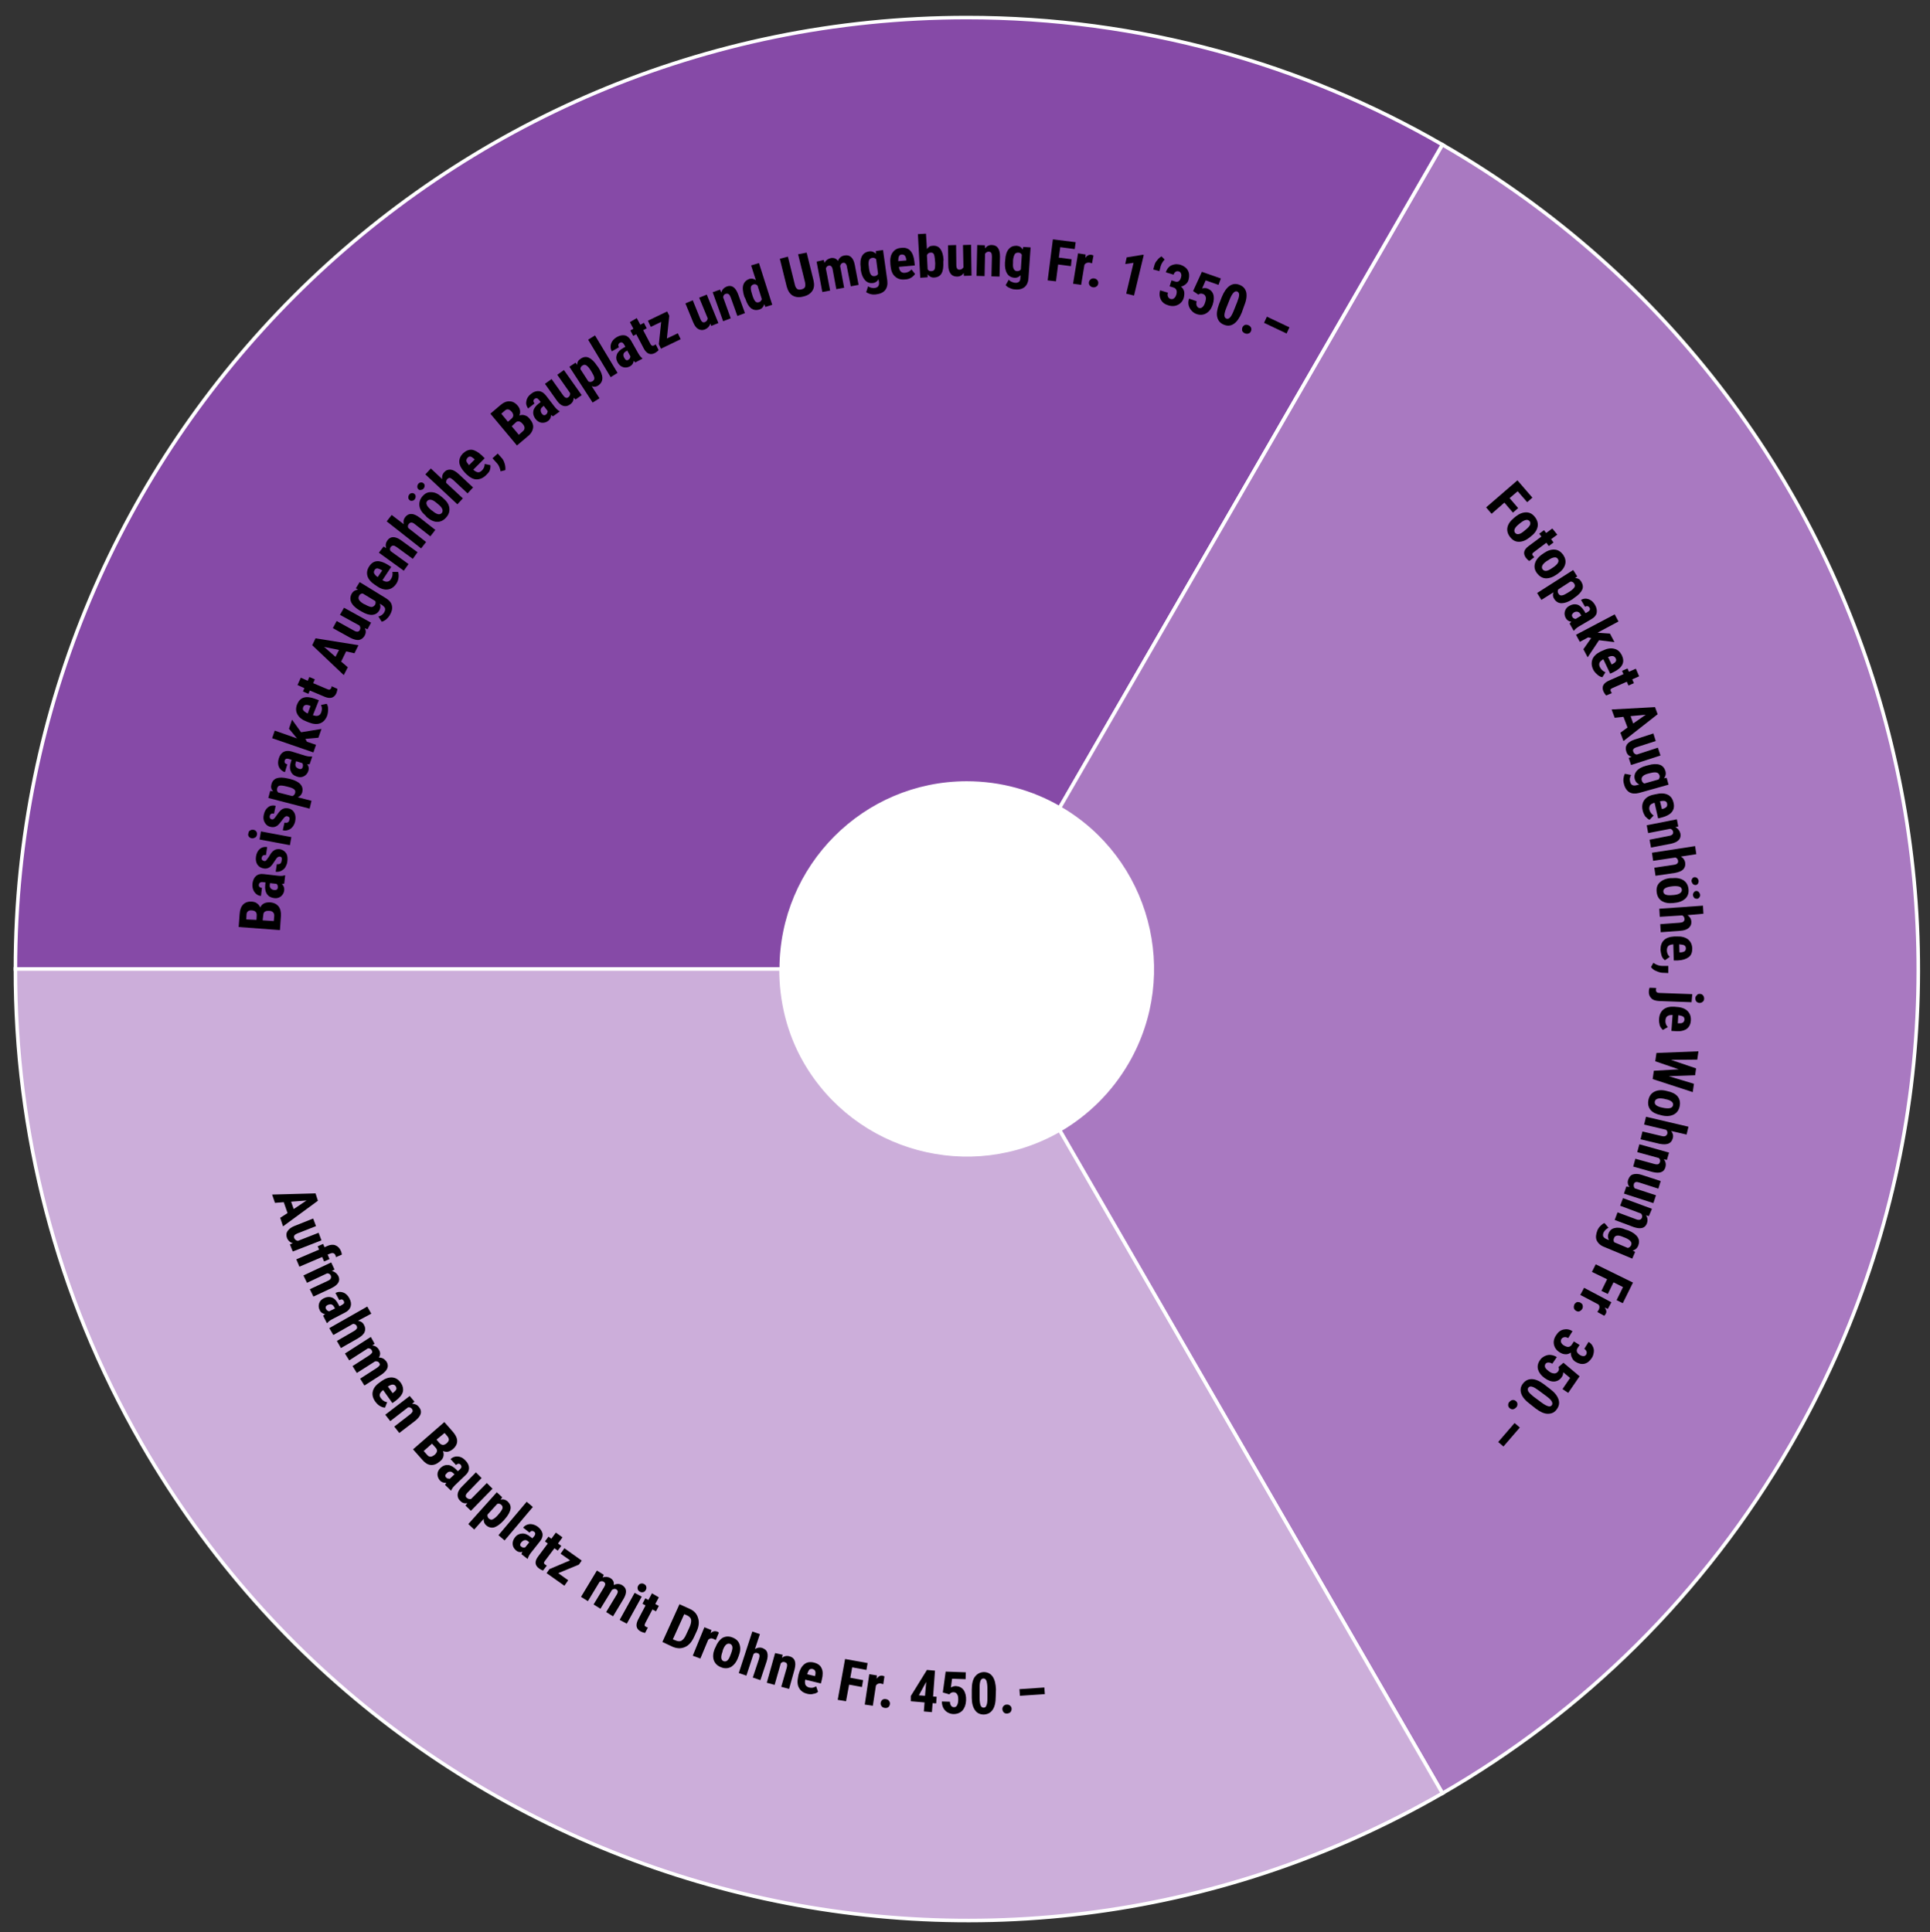 <?xml version="1.0" encoding="utf-8"?>
<!-- Generator: Adobe Illustrator 25.2.3, SVG Export Plug-In . SVG Version: 6.00 Build 0)  -->
<svg version="1.1" xmlns="http://www.w3.org/2000/svg" xmlns:xlink="http://www.w3.org/1999/xlink" x="0px" y="0px"
	 viewBox="0 0 813.5 814.6" style="enable-background:new 0 0 813.5 814.6;" xml:space="preserve">
<rect x="0" y="0" width="813.5" height="814.6" fill="#333333" stroke="none"/>
<style type="text/css">
	.st0{fill:#FFFFFF;}
	.st1{fill:#864AA7;stroke:#FFFFFF;stroke-width:1.5;stroke-miterlimit:10;}
	.st2{fill:#A979C1;stroke:#FFFFFF;stroke-width:1.5;stroke-miterlimit:10;}
	.st3{fill:#CCAEDA;stroke:#FFFFFF;stroke-width:1.5;stroke-miterlimit:10;}
</style>
<g id="Weisser_Kreis">
	<circle class="st0" cx="407.4" cy="408.5" r="78.1"/>
</g>
<g id="Fotopaket_1_">
	<path class="st1" d="M329.3,408.5c0-43.2,35-78.4,78.2-78.4c14.2,0,27.6,3.8,39.1,10.5L608,61C549,26.9,480.5,7.4,407.5,7.4
		C186,7.4,6.5,187,6.5,408.5H329.3z"/>
	<g>
		<path d="M118,392.1l-17.4-1.3l0.4-5.4c0.1-1.8,0.6-3.2,1.5-4.1c0.9-0.9,2.1-1.3,3.7-1.2c0.9,0.1,1.6,0.3,2.2,0.8
			c0.6,0.4,1,1,1.3,1.7c0.3-0.8,0.8-1.3,1.5-1.7c0.7-0.4,1.6-0.5,2.5-0.5c1.7,0.1,2.9,0.7,3.7,1.7c0.8,1,1.1,2.4,1,4.1L118,392.1z
			 M108.1,387.8l0.1-1.8c0.1-1.4-0.6-2.1-2-2.2c-0.8-0.1-1.4,0.1-1.7,0.4c-0.4,0.3-0.6,0.8-0.6,1.5l-0.1,1.9L108.1,387.8z
			 M110.7,388l4.7,0.3l0.2-2.2c0-0.6-0.1-1.1-0.5-1.5c-0.4-0.4-0.9-0.6-1.6-0.6c-1.6-0.1-2.4,0.4-2.5,1.5L110.7,388z"/>
		<path d="M119.8,372.5c-0.2,0.1-0.6,0.1-1,0.2c0.8,0.7,1.1,1.6,1,2.6c-0.1,1.1-0.6,1.9-1.4,2.6c-0.8,0.6-1.8,0.9-2.9,0.7
			c-1.4-0.2-2.3-0.7-3-1.7c-0.6-0.9-0.9-2.2-0.7-3.9l0.1-1l-1-0.1c-0.6-0.1-1,0-1.3,0.2c-0.3,0.2-0.4,0.4-0.5,0.8
			c-0.1,0.8,0.3,1.3,1.3,1.4l-0.4,3.4c-1.2-0.1-2.1-0.7-2.8-1.7c-0.7-1-0.9-2.2-0.8-3.5c0.2-1.4,0.7-2.5,1.5-3.2
			c0.8-0.7,1.9-1,3.3-0.8l6.1,0.7c1.1,0.1,2,0.1,2.7-0.2l0.2,0L119.8,372.5z M117.1,374.2c0-0.4,0-0.7-0.1-1
			c-0.1-0.3-0.3-0.5-0.5-0.6l-2.7-0.3l-0.1,0.8c-0.1,0.6,0.1,1,0.4,1.4c0.3,0.4,0.8,0.6,1.4,0.7C116.5,375.3,117,375,117.1,374.2z"
			/>
		<path d="M117.9,361.1c-0.3,0-0.6,0.1-0.9,0.3c-0.3,0.2-0.7,0.8-1.3,1.7c-0.8,1.3-1.5,2.2-2.2,2.6c-0.7,0.4-1.5,0.6-2.4,0.4
			c-1.1-0.2-2-0.7-2.6-1.6c-0.6-0.9-0.8-2.1-0.6-3.4c0.2-1.4,0.8-2.5,1.6-3.2s1.9-1,3.1-0.8l-0.5,3.4c-1-0.2-1.6,0.2-1.8,1.1
			c-0.1,0.4,0,0.7,0.2,0.9c0.2,0.3,0.5,0.4,0.9,0.5c0.3,0,0.6,0,0.8-0.3s0.7-0.8,1.2-1.6c0.7-1.3,1.4-2.2,2.1-2.6
			c0.7-0.5,1.6-0.6,2.5-0.5c1.1,0.2,2,0.8,2.6,1.7s0.7,2.2,0.5,3.6c-0.1,0.9-0.5,1.7-0.9,2.4s-1.1,1.1-1.8,1.5
			c-0.7,0.3-1.5,0.4-2.2,0.3l0.5-3.2c0.6,0.1,1,0,1.4-0.2c0.3-0.2,0.5-0.6,0.6-1.2C119,361.7,118.7,361.2,117.9,361.1z"/>
		<path d="M106.1,353.4c-0.5-0.1-0.9-0.3-1.2-0.7c-0.3-0.4-0.4-0.9-0.2-1.4c0.1-0.6,0.3-1,0.7-1.2s0.8-0.4,1.4-0.3
			c0.5,0.1,0.9,0.3,1.2,0.7c0.3,0.4,0.4,0.9,0.3,1.4c-0.1,0.6-0.4,1-0.8,1.2S106.6,353.5,106.1,353.4z M122.8,352.9l-0.6,3.4
			l-12.8-2.4l0.6-3.4L122.8,352.9z"/>
		<path d="M121.1,344.1c-0.3-0.1-0.6,0-0.9,0.2c-0.3,0.2-0.7,0.7-1.4,1.6c-0.9,1.2-1.6,2.1-2.3,2.4c-0.7,0.4-1.5,0.5-2.4,0.3
			c-1.1-0.2-1.9-0.8-2.5-1.8s-0.7-2.1-0.4-3.4c0.3-1.4,0.9-2.4,1.8-3.1s2-0.9,3.2-0.6l-0.7,3.3c-1-0.2-1.6,0.1-1.8,1
			c-0.1,0.4,0,0.7,0.1,0.9c0.2,0.3,0.5,0.5,0.8,0.5c0.3,0.1,0.6,0,0.8-0.2c0.3-0.2,0.7-0.7,1.3-1.6c0.8-1.2,1.6-2.1,2.3-2.5
			s1.6-0.5,2.6-0.3c1.1,0.2,2,0.9,2.5,1.9c0.5,1,0.6,2.2,0.3,3.6c-0.2,0.9-0.6,1.7-1.1,2.3s-1.1,1.1-1.9,1.3
			c-0.7,0.3-1.5,0.3-2.2,0.1l0.7-3.2c0.6,0.1,1,0.1,1.4-0.1s0.6-0.6,0.7-1.2C122.2,344.8,121.9,344.3,121.1,344.1z"/>
		<path d="M122.3,328.4c2,0.5,3.4,1.2,4.3,2.2c0.9,1,1.1,2.1,0.8,3.4c-0.3,1-0.9,1.7-1.9,2.1l5.8,1.5l-0.8,3.3l-17.4-4.5l0.8-3
			l1.2,0.2c-0.8-0.9-1-1.8-0.7-2.9c0.3-1.3,1.1-2.2,2.2-2.6c1.2-0.4,2.7-0.4,4.8,0.1L122.3,328.4z M120.6,331.5
			c-1.2-0.3-2.1-0.4-2.7-0.3c-0.6,0.1-0.9,0.5-1.1,1.2c-0.2,0.7,0,1.2,0.5,1.7l5.9,1.5c0.6-0.2,1-0.6,1.2-1.3c0.2-0.7,0-1.2-0.5-1.6
			c-0.5-0.4-1.3-0.7-2.5-1L120.6,331.5z"/>
		<path d="M130.5,322.2c-0.2,0-0.6,0-1,0c0.6,0.8,0.8,1.7,0.5,2.7c-0.3,1-0.9,1.8-1.8,2.3s-1.9,0.6-3,0.2c-1.3-0.4-2.2-1.1-2.6-2.2
			c-0.5-1-0.5-2.4,0-3.9l0.3-1l-1-0.3c-0.6-0.2-1-0.2-1.3-0.1c-0.3,0.1-0.5,0.4-0.6,0.7c-0.2,0.8,0.1,1.4,1.1,1.6l-1,3.3
			c-1.1-0.3-2-1.1-2.5-2.1c-0.5-1.1-0.5-2.3-0.1-3.6c0.4-1.4,1.1-2.3,2-2.8s2.1-0.6,3.4-0.2l5.8,1.8c1.1,0.3,2,0.4,2.7,0.3l0.2,0.1
			L130.5,322.2z M127.6,323.4c0.1-0.4,0.1-0.7,0.1-1c-0.1-0.3-0.2-0.5-0.3-0.7l-2.6-0.8l-0.2,0.8c-0.2,0.6-0.1,1,0.1,1.5
			c0.3,0.4,0.7,0.7,1.3,0.9C126.8,324.4,127.4,324.1,127.6,323.4z"/>
		<path d="M128.7,311.5l0.7,1.2l3.8,1.3l-1.1,3.2l-17.4-6l1.1-3.2l9.4,3.3l-0.5-0.6l-2.9-3.5l1.3-3.8l3.8,5.3l8.6-1.4l-1.3,3.7
			L128.7,311.5z"/>
		<path d="M137.9,301.7c-0.6,1.6-1.6,2.7-2.9,3.2c-1.3,0.5-2.9,0.4-4.7-0.3l-1-0.4c-1.9-0.7-3.2-1.7-3.9-3c-0.7-1.2-0.8-2.6-0.2-4.2
			c0.6-1.5,1.5-2.5,2.8-2.9c1.3-0.4,2.9-0.2,4.8,0.5l1.6,0.6l-2.5,6.3c0.9,0.3,1.6,0.4,2.2,0.2c0.6-0.2,1-0.6,1.3-1.4
			c0.4-1.1,0.4-2.1-0.1-3.1l2.4-0.5c0.4,0.6,0.6,1.3,0.6,2.2S138.2,300.8,137.9,301.7z M129.7,300.8l1.2-3.2l-0.3-0.1
			c-0.7-0.3-1.3-0.4-1.8-0.3c-0.5,0.1-0.8,0.4-1,0.9c-0.2,0.6-0.2,1,0.1,1.4S128.9,300.4,129.7,300.8z"/>
		<path d="M126.8,285.7l2.9,1.3l0.7-1.6l2.3,1l-0.7,1.6l5.9,2.5c0.5,0.2,0.8,0.3,1.1,0.2c0.2-0.1,0.4-0.3,0.6-0.6
			c0.1-0.3,0.2-0.6,0.2-0.8l2.4,1.1c0,0.6-0.2,1.2-0.4,1.8c-0.9,2-2.5,2.5-4.8,1.6l-6.4-2.7l-0.6,1.4l-2.3-1l0.6-1.4l-2.9-1.3
			L126.8,285.7z"/>
		<path d="M145.9,274.6l-2.1,4.3l2.8,2.4l-1.7,3.3L131.6,272l1.4-2.9l18.1,2.9l-1.7,3.4L145.9,274.6z M141.4,276.9l1.5-2.9l-6.3-1.3
			L141.4,276.9z"/>
		<path d="M153.8,264.8c0.5,1.1,0.5,2.1-0.1,3.2c-0.6,1-1.4,1.6-2.4,1.8c-1,0.1-2.2-0.2-3.6-0.9l-7.4-4.1l1.6-3l7.4,4.1
			c1.1,0.6,1.9,0.5,2.3-0.2c0.4-0.7,0.4-1.3-0.1-2l-8.2-4.5l1.7-3l11.4,6.3l-1.5,2.8L153.8,264.8z"/>
		<path d="M151.5,257.3c-1.8-1.1-3-2.3-3.5-3.5c-0.5-1.2-0.4-2.4,0.3-3.6c0.6-1,1.5-1.5,2.6-1.6L150,248l1.6-2.6l11.1,6.8
			c1.4,0.9,2.3,1.9,2.5,3.2c0.3,1.2-0.1,2.6-1,4.1c-0.4,0.6-0.9,1.2-1.5,1.7c-0.7,0.5-1.3,0.8-1.8,0.9l-1.4-2.2
			c0.5-0.1,0.9-0.3,1.4-0.6c0.4-0.3,0.8-0.7,1-1.1c0.4-0.6,0.5-1.2,0.4-1.7c-0.1-0.5-0.6-0.9-1.2-1.4l-1-0.6c0.4,1,0.3,1.9-0.2,2.8
			c-0.7,1.2-1.7,1.8-3,1.9c-1.3,0.1-2.8-0.4-4.5-1.4L151.5,257.3z M154,254.9c1,0.6,1.9,0.9,2.5,1c0.6,0,1.1-0.3,1.5-0.8
			c0.4-0.6,0.4-1.2,0.2-1.7l-5.3-3.2c-0.7,0-1.2,0.3-1.5,0.9c-0.3,0.6-0.4,1.1-0.1,1.7s1,1.2,2,1.8L154,254.9z"/>
		<path d="M167.1,246c-1,1.5-2.2,2.3-3.6,2.5c-1.4,0.2-2.9-0.2-4.5-1.3l-0.9-0.6c-1.7-1.1-2.8-2.4-3.2-3.7c-0.4-1.4-0.2-2.7,0.7-4.1
			c0.9-1.4,2-2.1,3.3-2.2c1.3-0.1,2.8,0.4,4.6,1.5l1.4,0.9l-3.7,5.6c0.8,0.5,1.5,0.7,2.1,0.6c0.6-0.1,1.1-0.4,1.5-1.1
			c0.6-0.9,0.8-1.9,0.6-3l2.4,0c0.2,0.7,0.3,1.4,0.2,2.3C167.9,244.4,167.6,245.2,167.1,246z M159.2,243.3l1.9-2.8l-0.3-0.2
			c-0.7-0.4-1.2-0.6-1.7-0.7c-0.5,0-0.9,0.2-1.2,0.7c-0.3,0.5-0.4,1-0.2,1.4C158,242.3,158.5,242.8,159.2,243.3z"/>
		<path d="M161.7,230.4l1.1,0.7c-0.4-1.2-0.2-2.3,0.5-3.3c1.3-1.8,3.3-1.8,5.8,0l6.9,5l-2,2.8l-6.7-4.9c-0.6-0.4-1.1-0.7-1.5-0.7
			s-0.8,0.2-1.1,0.6c-0.4,0.5-0.4,1.1-0.1,1.7l7.6,5.5l-2,2.8l-10.5-7.6L161.7,230.4z"/>
		<path d="M170.2,221c-0.3-1.1-0.1-2.1,0.6-3c0.7-0.9,1.6-1.4,2.7-1.3c1,0,2.2,0.6,3.5,1.6l6.5,5.1l-2.1,2.7l-6.5-5.1
			c-0.6-0.5-1.1-0.7-1.5-0.7c-0.4,0-0.8,0.2-1.1,0.6c-0.4,0.5-0.5,1-0.2,1.7l7.5,5.9l-2.1,2.7l-14.5-11.4l2.1-2.7L170.2,221z"/>
		<path d="M172.6,210.8c-0.3-0.3-0.5-0.6-0.5-1.1c0-0.4,0.1-0.8,0.4-1.2s0.7-0.6,1.1-0.6c0.4-0.1,0.8,0.1,1.1,0.3
			c0.3,0.3,0.5,0.6,0.5,1.1c0,0.4-0.1,0.8-0.4,1.2c-0.3,0.4-0.7,0.6-1.1,0.6C173.3,211.2,172.9,211.1,172.6,210.8z M176.4,206.3
			c-0.3-0.3-0.5-0.6-0.5-1.1c0-0.4,0.1-0.8,0.4-1.2c0.3-0.4,0.7-0.6,1.1-0.6c0.4-0.1,0.8,0.1,1.1,0.3c0.3,0.3,0.5,0.6,0.5,1
			s-0.1,0.8-0.4,1.2s-0.7,0.6-1.1,0.6C177.1,206.7,176.7,206.6,176.4,206.3z M179.4,217.4c-1.5-1.3-2.4-2.6-2.6-4.1
			c-0.2-1.4,0.2-2.8,1.2-4c1.1-1.3,2.3-1.9,3.8-1.8c1.5,0,2.9,0.7,4.4,2l0.6,0.5c1.5,1.3,2.4,2.6,2.6,4.1c0.2,1.4-0.2,2.8-1.3,4
			c-1.1,1.3-2.4,1.9-3.8,1.9c-1.4,0-2.9-0.7-4.4-2L179.4,217.4z M182.3,215.4c1.8,1.5,3,1.8,3.9,0.9c0.7-0.9,0.4-2-1-3.3L184,212
			c-0.9-0.8-1.7-1.2-2.3-1.3s-1.2,0-1.6,0.5c-0.4,0.4-0.5,1-0.2,1.6c0.2,0.6,0.8,1.3,1.7,2.1L182.3,215.4z"/>
		<path d="M186.4,202c-0.2-1.2,0.1-2.1,0.8-2.9c0.8-0.9,1.7-1.2,2.8-1.1c1,0.1,2.1,0.7,3.4,1.9l6,5.6l-2.3,2.5l-6-5.6
			c-0.6-0.5-1-0.8-1.4-0.9c-0.4-0.1-0.8,0.1-1.2,0.5c-0.4,0.5-0.5,1-0.4,1.6l7,6.5l-2.3,2.5L179.3,200l2.3-2.5L186.4,202z"/>
		<path d="M204.9,200.3c-1.2,1.2-2.6,1.8-4,1.8s-2.8-0.8-4.2-2.1l-0.7-0.7c-1.4-1.5-2.2-2.9-2.4-4.3c-0.1-1.4,0.4-2.7,1.6-3.9
			c1.2-1.1,2.4-1.6,3.7-1.5c1.3,0.2,2.7,1,4.2,2.4l1.2,1.2l-4.8,4.8c0.7,0.7,1.4,1,1.9,1.1c0.6,0.1,1.1-0.2,1.7-0.7
			c0.8-0.8,1.2-1.7,1.2-2.8l2.4,0.5c0.1,0.7,0,1.5-0.3,2.3S205.5,199.6,204.9,200.3z M197.7,196.1l2.4-2.4l-0.2-0.2
			c-0.6-0.5-1.1-0.9-1.5-1c-0.5-0.1-0.9,0-1.3,0.5c-0.4,0.4-0.6,0.9-0.5,1.4C196.7,194.8,197.1,195.4,197.7,196.1z"/>
		<path d="M213,198.2l-2,0.5l-0.2-0.9c-0.3-1-0.7-1.9-1.4-2.6l-1.8-2l2.2-2l1.6,1.8c0.6,0.6,1,1.4,1.3,2.4
			C213,196.3,213.1,197.3,213,198.2z"/>
		<path d="M217.9,187.8l-11.2-13.4l4.1-3.5c1.4-1.2,2.7-1.8,4-1.7c1.2,0,2.4,0.6,3.4,1.8c0.6,0.7,0.9,1.4,1,2.1
			c0.1,0.7,0,1.4-0.3,2.1c0.7-0.3,1.5-0.4,2.3-0.1c0.8,0.2,1.5,0.7,2.1,1.5c1.1,1.3,1.6,2.6,1.4,3.8c-0.2,1.3-0.9,2.5-2.3,3.6
			L217.9,187.8z M214.1,177.8l1.4-1.2c1.1-0.9,1.1-1.9,0.2-3c-0.5-0.6-1-0.9-1.5-1c-0.5-0.1-1,0.1-1.5,0.6l-1.4,1.2L214.1,177.8z
			 M215.7,179.7l3,3.6l1.7-1.5c0.5-0.4,0.7-0.9,0.7-1.4c0-0.5-0.2-1-0.7-1.6c-1-1.2-2-1.5-2.9-0.8L215.7,179.7z"/>
		<path d="M233.1,175.5c-0.2-0.1-0.5-0.3-0.8-0.6c0,1-0.4,1.9-1.2,2.5c-0.9,0.7-1.8,0.9-2.8,0.8c-1-0.1-1.9-0.7-2.6-1.6
			c-0.8-1.1-1.1-2.2-0.9-3.3c0.2-1.1,1-2.2,2.3-3.2l0.8-0.6l-0.6-0.8c-0.4-0.5-0.7-0.7-1-0.8c-0.3-0.1-0.6,0-0.9,0.2
			c-0.7,0.5-0.7,1.2-0.1,2l-2.7,2.1c-0.7-1-1-2-0.7-3.2c0.2-1.2,0.9-2.2,2-3c1.1-0.9,2.2-1.2,3.3-1.1s2,0.7,2.9,1.8l3.7,4.8
			c0.7,0.9,1.4,1.5,2,1.8l0.1,0.2L233.1,175.5z M230.1,174.8c0.3-0.2,0.5-0.5,0.6-0.8c0.1-0.3,0.2-0.5,0.1-0.8l-1.6-2.1l-0.6,0.5
			c-0.5,0.4-0.7,0.8-0.7,1.3c0,0.5,0.1,1,0.5,1.5C228.9,175.1,229.5,175.2,230.1,174.8z"/>
		<path d="M241.8,167.7c0,1.2-0.5,2.1-1.5,2.8c-1,0.7-1.9,0.9-2.9,0.6s-1.9-1.1-2.8-2.4l-4.9-6.9l2.8-2l4.9,6.9
			c0.7,1,1.5,1.3,2.1,0.8c0.6-0.4,0.9-1,0.8-1.8l-5.4-7.7l2.8-2l7.5,10.6l-2.6,1.8L241.8,167.7z"/>
		<path d="M252.2,154.9c1.1,1.7,1.7,3.2,1.7,4.5c0,1.3-0.6,2.3-1.7,3.1c-0.9,0.6-1.8,0.7-2.8,0.3l3.3,5.1l-2.9,1.8l-9.8-15.1
			l2.6-1.7l0.7,0.9c0-1.2,0.5-2,1.5-2.6c1.2-0.8,2.3-0.9,3.4-0.4c1.1,0.5,2.3,1.6,3.4,3.3L252.2,154.9z M248.9,156
			c-0.7-1.1-1.3-1.7-1.8-2c-0.5-0.3-1-0.3-1.6,0.1c-0.6,0.4-0.9,0.9-0.8,1.6l3.3,5.1c0.6,0.3,1.1,0.3,1.8-0.1
			c0.6-0.4,0.8-0.9,0.7-1.5c-0.1-0.6-0.5-1.4-1.1-2.4L248.9,156z"/>
		<path d="M260.3,157.2l-2.9,1.8l-9.5-15.8l2.9-1.8L260.3,157.2z"/>
		<path d="M267.8,152.8c-0.2-0.1-0.4-0.4-0.7-0.7c-0.1,1-0.6,1.8-1.5,2.3c-0.9,0.5-1.9,0.7-2.9,0.4c-1-0.3-1.7-0.9-2.3-1.9
			c-0.7-1.2-0.8-2.3-0.4-3.4c0.4-1.1,1.3-2,2.7-2.8l0.9-0.5l-0.5-0.9c-0.3-0.5-0.6-0.8-0.9-0.9c-0.3-0.1-0.6-0.1-0.9,0.1
			c-0.7,0.4-0.9,1.1-0.4,1.9l-3,1.7c-0.6-1-0.7-2.1-0.3-3.3c0.4-1.1,1.2-2,2.4-2.7c1.2-0.7,2.4-0.9,3.4-0.7s1.9,1,2.6,2.2l3,5.3
			c0.6,1,1.1,1.7,1.7,2.1l0.1,0.2L267.8,152.8z M264.8,151.7c0.3-0.2,0.6-0.4,0.7-0.7c0.2-0.3,0.2-0.5,0.2-0.8l-1.3-2.4l-0.7,0.4
			c-0.5,0.3-0.8,0.7-0.9,1.1c-0.1,0.5,0,1,0.3,1.5C263.6,151.8,264.2,152.1,264.8,151.7z"/>
		<path d="M268.4,134.1l1.5,2.8l1.5-0.8l1.2,2.3l-1.5,0.8l3,5.7c0.2,0.5,0.5,0.7,0.7,0.8c0.2,0.1,0.5,0.1,0.9-0.1
			c0.3-0.2,0.5-0.3,0.7-0.4l1.2,2.4c-0.4,0.5-0.9,0.8-1.5,1.2c-1.9,1-3.5,0.4-4.7-1.8l-3.2-6.1l-1.3,0.7l-1.2-2.3l1.3-0.7l-1.5-2.8
			L268.4,134.1z"/>
		<path d="M281.1,142.7l4.6-2.2l1.2,2.5l-8.3,4l-0.9-1.9l1-9.4l-4.4,2.1l-1.2-2.6l8.1-3.9l0.9,1.8L281.1,142.7z"/>
		<path d="M299.4,136.4c-0.3,1.1-1,1.9-2.1,2.4c-1.1,0.5-2.1,0.4-3-0.1c-0.9-0.5-1.6-1.5-2.2-3l-3.2-7.8l3.1-1.3l3.2,7.9
			c0.5,1.2,1.1,1.6,1.9,1.3c0.7-0.3,1.1-0.8,1.2-1.6l-3.6-8.7l3.2-1.3l4.9,12l-3,1.2L299.4,136.4z"/>
		<path d="M303.5,122.1l0.5,1.2c0.4-1.2,1.1-2,2.3-2.5c2.1-0.8,3.7,0.3,4.8,3.2l2.9,8l-3.2,1.2l-2.8-7.8c-0.3-0.7-0.5-1.2-0.9-1.4
			c-0.3-0.2-0.7-0.3-1.3-0.1c-0.6,0.2-0.9,0.7-1,1.4l3.2,8.9l-3.2,1.2l-4.4-12.2L303.5,122.1z"/>
		<path d="M313.7,125c-0.6-2-0.8-3.7-0.4-4.9c0.4-1.2,1.2-2,2.5-2.5c1-0.3,1.9-0.1,2.8,0.5l-2-6.2l3.3-1l5.6,17.6l-2.9,0.9l-0.5-1.2
			c-0.3,1.2-1,2-2.1,2.3c-1.3,0.4-2.4,0.2-3.4-0.5c-1-0.8-1.8-2.1-2.4-4L313.7,125z M317.2,124.7c0.4,1.2,0.8,2,1.2,2.4
			s0.9,0.5,1.5,0.3c0.6-0.2,1-0.6,1.2-1.3l-1.8-5.7c-0.5-0.5-1.1-0.7-1.7-0.5c-0.6,0.2-1,0.6-1.1,1.1c-0.1,0.6,0,1.5,0.4,2.7
			L317.2,124.7z"/>
		<path d="M340,106.5l2.9,11.7c0.4,1.8,0.3,3.2-0.5,4.4s-2,2-3.8,2.4c-1.8,0.5-3.3,0.3-4.5-0.4c-1.2-0.7-2-2-2.5-3.8l-2.9-11.7
			l3.4-0.9l2.9,11.7c0.2,1,0.6,1.6,1,1.9c0.4,0.3,1,0.4,1.8,0.2c0.8-0.2,1.3-0.5,1.5-1s0.2-1.2,0-2.1l-2.9-11.7L340,106.5z"/>
		<path d="M347.2,109.6l0.3,1.2c0.6-1.1,1.5-1.7,2.7-2c1.3-0.2,2.3,0.2,3,1.2c0.5-1.3,1.4-2.1,2.8-2.3c2.2-0.4,3.7,0.9,4.3,4
			l1.6,8.4l-3.3,0.6l-1.6-8.1c-0.1-0.7-0.3-1.2-0.6-1.5s-0.6-0.4-1.1-0.3c-0.6,0.1-1,0.6-1.2,1.4l0.1,0.4l1.6,8.7l-3.3,0.6l-1.5-8.1
			c-0.1-0.7-0.3-1.2-0.6-1.5c-0.3-0.3-0.6-0.4-1.1-0.3c-0.6,0.1-1,0.5-1.2,1.2l1.8,9.3l-3.3,0.6l-2.4-12.8L347.2,109.6z"/>
		<path d="M362.8,112.9c-0.3-2.1-0.1-3.7,0.5-4.9c0.6-1.1,1.6-1.8,3-2c1.2-0.2,2.1,0.2,2.9,1l0-1.2l3-0.4l1.8,12.9
			c0.2,1.6-0.1,3-0.9,4c-0.8,1-2.1,1.6-3.8,1.8c-0.7,0.1-1.5,0.1-2.3-0.1s-1.4-0.5-1.9-0.8l0.8-2.5c0.4,0.3,0.8,0.5,1.3,0.6
			s1,0.2,1.5,0.1c0.8-0.1,1.3-0.4,1.5-0.8c0.3-0.4,0.4-1,0.3-1.8l-0.2-1.1c-0.5,0.9-1.3,1.5-2.3,1.6c-1.4,0.2-2.5-0.2-3.4-1.2
			c-0.9-1-1.5-2.4-1.8-4.4L362.8,112.9z M366.3,113.3c0.2,1.2,0.4,2,0.8,2.5c0.4,0.5,0.9,0.7,1.6,0.6c0.7-0.1,1.2-0.4,1.4-1
			l-0.8-6.1c-0.4-0.5-1-0.7-1.6-0.6c-0.7,0.1-1.1,0.4-1.4,1c-0.2,0.6-0.3,1.5-0.1,2.7L366.3,113.3z"/>
		<path d="M381.5,117.8c-1.7,0.2-3.1-0.2-4.2-1.2c-1.1-0.9-1.7-2.4-1.9-4.3l-0.1-1c-0.2-2,0.1-3.7,0.9-4.8c0.8-1.2,2-1.9,3.7-2
			c1.6-0.2,2.9,0.2,3.8,1.2c0.9,1,1.5,2.5,1.7,4.5l0.2,1.7l-6.7,0.6c0.1,1,0.4,1.6,0.8,2c0.4,0.4,1,0.6,1.8,0.5
			c1.1-0.1,2-0.6,2.7-1.4l1.5,1.9c-0.4,0.6-0.9,1.1-1.7,1.6C383.3,117.5,382.4,117.8,381.5,117.8z M378.6,110.1l3.4-0.3l0-0.3
			c-0.1-0.8-0.3-1.3-0.6-1.7c-0.3-0.4-0.7-0.5-1.3-0.5s-1,0.3-1.2,0.8C378.7,108.5,378.6,109.2,378.6,110.1z"/>
		<path d="M397.6,110.4c0.1,2.1-0.1,3.7-0.7,4.8c-0.6,1.1-1.6,1.7-3.1,1.8c-1.1,0.1-2.1-0.4-2.8-1.4l0,1.3l-3.1,0.2l-1-18.4l3.4-0.2
			l0.4,6.5c0.6-0.9,1.4-1.4,2.5-1.4c1.4-0.1,2.5,0.4,3.2,1.4s1.2,2.5,1.3,4.5L397.6,110.4z M394.1,109.8c-0.1-1.4-0.3-2.3-0.5-2.7
			c-0.3-0.5-0.8-0.7-1.4-0.6c-0.7,0-1.2,0.4-1.5,1.1l0.3,5.9c0.3,0.6,0.9,0.9,1.6,0.8c0.6,0,1.1-0.3,1.3-0.7s0.3-1.3,0.3-2.5
			L394.1,109.8z"/>
		<path d="M406.2,115.1c-0.7,1-1.6,1.5-2.8,1.5c-1.2,0-2.1-0.4-2.7-1.2s-1-2-1-3.6l-0.1-8.4l3.4-0.1l0.1,8.5c0,1.3,0.5,1.9,1.3,1.9
			c0.8,0,1.3-0.4,1.7-1l-0.2-9.4l3.4-0.1l0.2,13l-3.2,0.1L406.2,115.1z"/>
		<path d="M415.1,103.4l0.1,1.3c0.8-1,1.8-1.5,3-1.4c2.2,0.1,3.3,1.7,3.3,4.8l-0.2,8.5l-3.4-0.1l0.2-8.3c0-0.7-0.1-1.3-0.3-1.6
			c-0.2-0.3-0.6-0.5-1.1-0.5c-0.6,0-1.1,0.3-1.5,0.9l-0.2,9.4l-3.4-0.1l0.3-13L415.1,103.4z"/>
		<path d="M423.7,109.7c0.1-2.1,0.6-3.7,1.5-4.7c0.8-1,1.9-1.4,3.3-1.4c1.2,0.1,2,0.6,2.6,1.6l0.2-1.1l3.1,0.2l-0.9,13
			c-0.1,1.7-0.7,2.9-1.6,3.7c-1,0.8-2.3,1.2-4.1,1c-0.7,0-1.4-0.2-2.2-0.6c-0.8-0.3-1.3-0.7-1.7-1.2l1.3-2.3
			c0.3,0.4,0.7,0.7,1.2,0.9c0.5,0.2,1,0.4,1.4,0.4c0.8,0.1,1.3-0.1,1.7-0.4c0.4-0.3,0.6-0.9,0.6-1.7l0.1-1.1
			c-0.7,0.8-1.6,1.2-2.6,1.1c-1.4-0.1-2.4-0.7-3.1-1.8s-1-2.7-0.9-4.6L423.7,109.7z M427,110.8c-0.1,1.2,0,2.1,0.3,2.6
			c0.3,0.6,0.8,0.9,1.4,0.9c0.7,0,1.2-0.2,1.6-0.7l0.4-6.2c-0.3-0.6-0.8-0.9-1.5-0.9c-0.7,0-1.2,0.2-1.5,0.7s-0.6,1.4-0.7,2.6
			L427,110.8z"/>
		<path d="M451.4,112.2l-5.4-0.7l-0.9,7.1l-3.5-0.4l2.2-17.3l9.6,1.2l-0.4,2.9l-6.1-0.8l-0.6,4.4l5.4,0.7L451.4,112.2z"/>
		<path d="M460.3,111l-1.1-0.3c-0.9-0.1-1.6,0.2-2.1,0.9l-1.4,8.5l-3.4-0.5l2.1-12.8l3.2,0.5l-0.1,1.4c0.7-1,1.5-1.4,2.5-1.3
			c0.4,0.1,0.7,0.2,0.9,0.3L460.3,111z"/>
		<path d="M459,118.9c0.1-0.5,0.4-0.9,0.8-1.2c0.4-0.3,0.9-0.4,1.5-0.3c0.6,0.1,1,0.4,1.3,0.8s0.4,0.9,0.3,1.4
			c-0.1,0.6-0.4,1-0.8,1.2c-0.4,0.3-0.9,0.4-1.5,0.3c-0.6-0.1-1-0.4-1.3-0.8C459,119.9,458.9,119.4,459,118.9z"/>
		<path d="M478,124.6l-3.3-0.8l3.1-13l-3.5,0.5l0.6-2.8l6.8-1.1l0.4,0.1L478,124.6z"/>
		<path d="M489.6,108.1l1.3,1.3c-0.9,1-1.4,1.9-1.7,2.9l-0.5,2l-2.6-0.7l0.5-1.8c0.2-0.7,0.5-1.4,1.1-2
			C488.2,109.1,488.8,108.5,489.6,108.1z"/>
		<path d="M493.8,118.2l1.6,0.5c0.6,0.2,1.1,0.1,1.5-0.2s0.7-0.8,0.9-1.5c0.2-0.7,0.2-1.2,0-1.7c-0.2-0.5-0.5-0.8-1-0.9
			c-0.5-0.1-0.9-0.1-1.3,0.2c-0.4,0.3-0.7,0.7-0.8,1.2l-3.3-1c0.3-0.9,0.7-1.6,1.3-2.2c0.6-0.6,1.3-0.9,2.2-1.1
			c0.8-0.2,1.7-0.1,2.6,0.1c1.5,0.5,2.6,1.3,3.2,2.4c0.6,1.1,0.7,2.4,0.3,3.9c-0.2,0.8-0.6,1.4-1.2,1.9c-0.6,0.5-1.3,0.9-2,1
			c0.7,0.6,1.1,1.3,1.3,2c0.2,0.8,0.1,1.6-0.1,2.6c-0.4,1.5-1.3,2.5-2.5,3.1c-1.2,0.6-2.6,0.7-4.1,0.2c-1.4-0.4-2.5-1.2-3.1-2.4
			c-0.6-1.2-0.7-2.5-0.3-3.9l3.3,1c-0.2,0.6-0.2,1.1,0,1.6c0.2,0.5,0.5,0.8,1,1c0.6,0.2,1.1,0.1,1.5-0.2c0.4-0.3,0.8-0.8,1-1.5
			c0.5-1.6,0.1-2.7-1.2-3.1l-1.6-0.5L493.8,118.2z"/>
		<path d="M502.9,122.7l3.7-8.1l8,2.8l-1,2.7l-5.4-1.9l-1.5,3.4c0.8-0.2,1.5-0.2,2.1,0c1.4,0.5,2.2,1.3,2.6,2.5
			c0.4,1.2,0.3,2.7-0.3,4.5c-0.6,1.7-1.5,2.8-2.7,3.5c-1.2,0.7-2.6,0.8-4,0.3c-0.9-0.3-1.6-0.8-2.2-1.5c-0.6-0.7-1-1.4-1.2-2.3
			c-0.2-0.9-0.1-1.8,0.2-2.7l3.2,1.1c-0.2,0.7-0.2,1.3,0,1.8c0.2,0.5,0.5,0.8,0.9,1c0.5,0.2,1,0.1,1.5-0.3s0.9-1.1,1.2-2.1
			c0.3-1,0.4-1.7,0.2-2.3c-0.2-0.6-0.6-1-1.2-1.2c-0.6-0.2-1.1-0.2-1.6,0.1l-0.3,0.2L502.9,122.7z"/>
		<path d="M523.4,131.8c-0.9,2.2-2,3.8-3.3,4.7s-2.7,1-4.2,0.4c-1.5-0.6-2.4-1.6-2.8-3.1c-0.4-1.5-0.1-3.3,0.7-5.5l1.2-3.1
			c0.9-2.2,2-3.8,3.3-4.7c1.3-0.9,2.7-1,4.2-0.4s2.4,1.6,2.8,3.1c0.3,1.5,0.1,3.3-0.8,5.5L523.4,131.8z M521.5,127.3
			c0.5-1.3,0.8-2.3,0.8-3c0-0.7-0.3-1.2-0.8-1.4c-1-0.4-2,0.6-3,2.9l-1.6,4c-0.5,1.3-0.8,2.3-0.8,3.1s0.3,1.2,0.8,1.4
			c0.5,0.2,1,0.1,1.5-0.4s1-1.4,1.5-2.6L521.5,127.3z"/>
		<path d="M523.7,138c0.2-0.5,0.6-0.8,1-1s1-0.1,1.5,0.1c0.5,0.2,0.9,0.6,1.1,1s0.2,1,0,1.5c-0.2,0.5-0.6,0.9-1.1,1
			c-0.5,0.2-1,0.1-1.5-0.1c-0.5-0.2-0.9-0.6-1.1-1C523.5,139,523.5,138.5,523.7,138z"/>
		<path d="M542.3,140.6l-9.5-4.5l1.2-2.6l9.5,4.5L542.3,140.6z"/>
	</g>
</g>
<g id="Foto_je_Wohnung">
	<path class="st2" d="M446.6,340.6c37.4,21.6,50.2,69.7,28.6,107.1c-7.1,12.3-17.1,22-28.6,28.7L608,756c59-34,110.3-83.7,146.8-147
		c110.7-191.8,45-437.4-146.8-548L446.6,340.6z"/>
	<g>
		<path d="M637.7,216.1l-3.6-4.2l-5.4,4.7l-2.3-2.7l13.2-11.4l6.3,7.3l-2.2,1.9l-4-4.6l-3.4,2.9l3.6,4.2L637.7,216.1z"/>
		<path d="M638.8,217.8c1.5-1.2,3-1.8,4.5-1.8c1.5,0,2.7,0.7,3.7,2c1,1.3,1.4,2.7,1.1,4.1c-0.3,1.4-1.2,2.8-2.8,4l-0.6,0.5
			c-1.5,1.2-3,1.8-4.5,1.8s-2.7-0.7-3.7-2c-1-1.3-1.4-2.7-1.1-4.1c0.3-1.4,1.2-2.7,2.8-4L638.8,217.8z M640.2,221
			c-1.8,1.4-2.3,2.7-1.6,3.6c0.7,0.9,1.9,0.8,3.4-0.4l1.1-0.9c0.9-0.7,1.5-1.4,1.8-2c0.2-0.6,0.2-1.2-0.2-1.6
			c-0.4-0.5-0.9-0.6-1.5-0.5s-1.4,0.5-2.4,1.3L640.2,221z"/>
		<path d="M656.4,225.4l-2.6,1.9l1,1.4l-2,1.5l-1-1.4l-5.2,3.9c-0.4,0.3-0.7,0.6-0.7,0.8c-0.1,0.2,0,0.5,0.3,0.8
			c0.2,0.3,0.4,0.5,0.5,0.6l-2.1,1.6c-0.5-0.3-1-0.8-1.4-1.3c-1.3-1.8-1-3.4,1-4.9l5.5-4.1l-0.9-1.2l2-1.5l0.9,1.2l2.6-1.9
			L656.4,225.4z"/>
		<path d="M650.7,233.2c1.6-1.1,3.1-1.6,4.6-1.5s2.6,0.9,3.6,2.2c0.9,1.4,1.2,2.7,0.8,4.1c-0.4,1.4-1.4,2.7-3,3.8l-0.7,0.5
			c-1.6,1.1-3.2,1.6-4.6,1.5s-2.6-0.9-3.6-2.2c-1-1.4-1.2-2.7-0.8-4.1c0.4-1.4,1.4-2.7,3-3.8L650.7,233.2z M652,236.5
			c-1.9,1.3-2.5,2.5-1.8,3.5c0.7,0.9,1.8,0.9,3.4-0.1l1.2-0.8c1-0.7,1.6-1.3,1.9-1.9c0.3-0.6,0.3-1.1-0.1-1.6
			c-0.3-0.5-0.8-0.7-1.5-0.6c-0.7,0.1-1.5,0.4-2.4,1.1L652,236.5z"/>
		<path d="M662.7,252.7c-1.7,1.1-3.2,1.6-4.5,1.6s-2.3-0.6-3.1-1.8c-0.6-0.9-0.7-1.8-0.3-2.8l-5.1,3.2l-1.8-2.9l15.2-9.7l1.7,2.7
			l-0.9,0.7c1.2,0,2,0.5,2.6,1.5c0.7,1.2,0.9,2.3,0.4,3.4c-0.5,1.1-1.6,2.3-3.3,3.4L662.7,252.7z M661.6,249.4
			c1.1-0.7,1.7-1.3,2-1.8c0.3-0.5,0.3-1-0.1-1.6c-0.4-0.6-0.9-0.9-1.6-0.8l-5.1,3.3c-0.3,0.6-0.3,1.1,0.1,1.8
			c0.4,0.6,0.8,0.8,1.5,0.7s1.4-0.5,2.4-1.1L661.6,249.4z"/>
		<path d="M661.6,262.9c0.1-0.2,0.4-0.4,0.7-0.8c-1-0.1-1.8-0.6-2.3-1.5c-0.5-0.9-0.7-1.9-0.4-2.9s0.9-1.8,1.9-2.3
			c1.2-0.7,2.3-0.8,3.4-0.5c1.1,0.4,2,1.3,2.9,2.7l0.5,0.9l0.9-0.5c0.5-0.3,0.8-0.6,0.9-0.9c0.1-0.3,0.1-0.6-0.1-0.9
			c-0.4-0.7-1.1-0.9-1.9-0.4l-1.7-2.9c1-0.6,2.1-0.7,3.2-0.3c1.1,0.4,2,1.2,2.7,2.4c0.7,1.2,0.9,2.4,0.7,3.4c-0.2,1-1,1.9-2.2,2.6
			l-5.3,3.1c-1,0.6-1.6,1.2-2,1.7l-0.2,0.1L661.6,262.9z M662.7,260c0.2,0.3,0.4,0.6,0.7,0.7c0.3,0.2,0.5,0.2,0.8,0.2l2.3-1.4
			l-0.4-0.7c-0.3-0.5-0.7-0.8-1.2-0.9c-0.5-0.1-1,0-1.5,0.3C662.6,258.8,662.4,259.3,662.7,260z"/>
		<path d="M670.7,269l-1.3-0.3l-3.5,1.9l-1.6-3l16.3-8.6l1.6,3l-8.8,4.7l0.7,0.1l4.5,0.3l1.9,3.6l-6.5-0.8l-4.8,7.2l-1.8-3.4
			L670.7,269z"/>
		<path d="M671.6,282.4c-0.8-1.6-0.9-3-0.4-4.4c0.5-1.3,1.6-2.4,3.4-3.3l0.9-0.4c1.8-0.9,3.5-1.2,4.9-0.8c1.4,0.3,2.4,1.2,3.2,2.7
			c0.7,1.5,0.8,2.8,0.2,4c-0.6,1.2-1.8,2.2-3.6,3.1l-1.5,0.7l-2.9-6.1c-0.8,0.5-1.4,1-1.6,1.5c-0.2,0.5-0.2,1.2,0.2,1.9
			c0.5,1,1.3,1.7,2.3,2.1l-1.3,2.1c-0.7-0.1-1.4-0.5-2-1S672,283.2,671.6,282.4z M677.8,277l1.5,3.1l0.3-0.1
			c0.7-0.4,1.2-0.7,1.4-1.1c0.3-0.4,0.3-0.9,0-1.4c-0.3-0.5-0.6-0.8-1.1-0.9C679.4,276.5,678.7,276.6,677.8,277z"/>
		<path d="M690.9,285.1l-2.9,1.3l0.7,1.6l-2.3,1l-0.7-1.6l-5.9,2.6c-0.5,0.2-0.8,0.4-0.9,0.6c-0.1,0.2-0.1,0.5,0.1,0.9
			c0.1,0.3,0.3,0.5,0.4,0.7l-2.4,1c-0.4-0.4-0.8-1-1.1-1.6c-0.9-2-0.2-3.5,2.1-4.6l6.3-2.8l-0.6-1.4l2.3-1l0.6,1.4l2.9-1.3
			L690.9,285.1z"/>
		<path d="M686,306.7l-1.7-4.5l-3.7,0.4l-1.3-3.5l18.3-1l1.1,3l-14.4,11.3l-1.3-3.5L686,306.7z M687.3,301.9l1.1,3.1l5.3-3.7
			L687.3,301.9z"/>
		<path d="M687.7,319.1c-1.1-0.4-1.9-1.1-2.2-2.3c-0.4-1.1-0.3-2.1,0.3-3c0.6-0.8,1.6-1.5,3.1-2l8-2.6l1,3.2l-8.1,2.6
			c-1.2,0.4-1.7,1-1.4,1.8c0.2,0.7,0.7,1.2,1.5,1.3l8.9-2.9l1.1,3.3l-12.4,4l-1-3L687.7,319.1z"/>
		<path d="M694.7,322.6c2-0.6,3.7-0.6,4.9-0.2s2,1.4,2.4,2.7c0.3,1.1,0.1,2.1-0.6,3l1.1-0.2l0.8,2.9l-12.5,3.5
			c-1.6,0.4-2.9,0.3-4-0.3c-1.1-0.7-1.9-1.8-2.3-3.5c-0.2-0.7-0.3-1.4-0.2-2.3c0.1-0.8,0.3-1.5,0.6-2l2.6,0.5
			c-0.2,0.4-0.4,0.9-0.5,1.4c-0.1,0.5,0,1,0.1,1.5c0.2,0.7,0.5,1.2,1,1.4c0.4,0.2,1.1,0.2,1.8,0l1.1-0.3c-1-0.4-1.6-1.1-1.9-2.1
			c-0.4-1.3-0.1-2.5,0.7-3.5c0.8-1,2.2-1.8,4.1-2.3L694.7,322.6z M694.8,326.1c-1.2,0.3-2,0.7-2.4,1.2c-0.4,0.4-0.6,1-0.4,1.7
			c0.2,0.7,0.6,1.1,1.1,1.3l6-1.7c0.4-0.5,0.6-1.1,0.4-1.7c-0.2-0.6-0.6-1.1-1.2-1.2c-0.6-0.2-1.5-0.1-2.7,0.2L694.8,326.1z"/>
		<path d="M692.4,341.7c-0.4-1.7-0.2-3.1,0.6-4.3c0.8-1.2,2.1-2,4-2.4l1-0.2c2-0.5,3.6-0.4,4.9,0.2c1.3,0.6,2.1,1.7,2.5,3.4
			c0.4,1.6,0.1,2.9-0.7,3.9c-0.8,1-2.2,1.8-4.2,2.3l-1.6,0.4l-1.5-6.6c-0.9,0.3-1.6,0.6-1.9,1.1c-0.3,0.5-0.4,1.1-0.3,1.8
			c0.3,1.1,0.9,1.9,1.8,2.5l-1.7,1.8c-0.7-0.3-1.2-0.8-1.8-1.4C693,343.4,692.6,342.6,692.4,341.7z M699.7,337.8l0.8,3.3l0.3-0.1
			c0.8-0.2,1.3-0.5,1.6-0.8c0.3-0.3,0.4-0.8,0.3-1.4c-0.1-0.6-0.4-0.9-0.9-1.1C701.3,337.6,700.6,337.6,699.7,337.8z"/>
		<path d="M707.4,348.4l-1.2,0.3c1.1,0.6,1.8,1.5,2.1,2.7c0.4,2.2-0.9,3.6-4,4.3l-8.4,1.6l-0.6-3.3l8.1-1.6c0.7-0.1,1.2-0.3,1.5-0.6
			c0.3-0.3,0.4-0.7,0.3-1.2c-0.1-0.6-0.5-1-1.2-1.2l-9.3,1.8l-0.6-3.3l12.7-2.5L707.4,348.4z"/>
		<path d="M708.5,361.1c1,0.6,1.6,1.4,1.8,2.5c0.2,1.2-0.1,2.1-0.8,2.9c-0.7,0.7-1.9,1.2-3.5,1.5l-8.2,1.2l-0.5-3.4l8.1-1.2
			c0.8-0.1,1.3-0.3,1.6-0.6s0.4-0.7,0.3-1.2c-0.1-0.6-0.4-1-1.1-1.3l-9.4,1.4l-0.5-3.4l18.2-2.8l0.5,3.4L708.5,361.1z"/>
		<path d="M704.8,370.2c2-0.2,3.5,0.1,4.8,0.9c1.2,0.8,1.9,2,2.1,3.6c0.2,1.6-0.2,3-1.2,4c-1,1-2.5,1.7-4.5,1.9l-0.8,0.1
			c-2,0.2-3.5-0.1-4.8-0.9c-1.2-0.8-1.9-2-2.1-3.7c-0.2-1.7,0.2-3,1.2-4c1-1,2.5-1.7,4.5-1.9L704.8,370.2z M704.4,373.7
			c-2.3,0.3-3.4,1-3.3,2.2c0.1,1.1,1.2,1.6,3.1,1.5l1.4-0.1c1.2-0.1,2-0.4,2.6-0.8c0.5-0.4,0.8-0.9,0.7-1.5c-0.1-0.6-0.4-1-1-1.2
			s-1.5-0.3-2.7-0.2L704.4,373.7z M714.3,369.8c0.4,0,0.8,0.1,1.1,0.4c0.3,0.3,0.5,0.7,0.6,1.1c0,0.5-0.1,0.9-0.3,1.2
			c-0.3,0.4-0.6,0.6-1,0.6c-0.4,0-0.8-0.1-1.1-0.4c-0.3-0.3-0.5-0.7-0.6-1.1c-0.1-0.5,0.1-0.9,0.3-1.2
			C713.5,370,713.9,369.8,714.3,369.8z M714.9,375.6c0.4,0,0.8,0.1,1.1,0.4c0.3,0.3,0.5,0.7,0.6,1.1c0.1,0.5-0.1,0.9-0.3,1.2
			c-0.3,0.4-0.6,0.6-1,0.6c-0.4,0-0.8-0.1-1.1-0.3c-0.3-0.3-0.5-0.7-0.6-1.1c-0.1-0.5,0.1-0.9,0.3-1.2
			C714.2,375.8,714.5,375.7,714.9,375.6z"/>
		<path d="M711.3,385.8c1,0.7,1.5,1.5,1.6,2.6c0.1,1.2-0.3,2.1-1.1,2.8s-2,1.1-3.6,1.2l-8.2,0.6l-0.2-3.4l8.2-0.6
			c0.8-0.1,1.3-0.2,1.6-0.5c0.3-0.3,0.5-0.7,0.4-1.2c0-0.6-0.4-1.1-0.9-1.4l-9.5,0.6l-0.2-3.4l18.4-1.3l0.2,3.4L711.3,385.8z"/>
		<path d="M699.9,400.5c0-1.7,0.4-3.1,1.4-4.1s2.5-1.5,4.4-1.6l1,0c2-0.1,3.6,0.3,4.8,1.2c1.1,0.9,1.7,2.1,1.8,3.8
			c0,1.6-0.4,2.9-1.5,3.7s-2.5,1.3-4.6,1.4l-1.7,0l-0.2-6.8c-1,0.1-1.7,0.3-2.1,0.7c-0.4,0.4-0.6,1-0.6,1.8c0,1.1,0.4,2.1,1.2,2.8
			l-2,1.4c-0.6-0.4-1.1-1-1.4-1.8C700.2,402.3,700,401.4,699.9,400.5z M707.8,398.1l0.1,3.4l0.3,0c0.8,0,1.4-0.2,1.8-0.4
			c0.4-0.3,0.6-0.7,0.6-1.3c0-0.6-0.2-1-0.7-1.3C709.5,398.3,708.8,398.2,707.8,398.1z"/>
		<path d="M695.9,407.7l1-1.8l0.8,0.5c0.9,0.5,1.9,0.8,2.8,0.8l2.7,0l0,3l-2.4-0.1c-0.8,0-1.7-0.3-2.6-0.7
			C697.3,409.1,696.5,408.5,695.9,407.7z"/>
		<path d="M713,422.5l-13.7-0.5c-1.5-0.1-2.6-0.4-3.3-1.2c-0.7-0.7-1.1-1.7-1-2.9c0-0.5,0.1-1,0.3-1.5l2.8,0.1
			c-0.1,0.4-0.1,0.7-0.1,0.9c0,0.8,0.5,1.2,1.5,1.2l13.8,0.5L713,422.5z M716.5,419c0.5,0,1,0.2,1.3,0.6c0.3,0.3,0.5,0.8,0.5,1.4
			c0,0.6-0.2,1-0.6,1.3c-0.3,0.3-0.8,0.5-1.3,0.5c-0.5,0-0.9-0.2-1.3-0.5c-0.3-0.3-0.5-0.8-0.5-1.4c0-0.6,0.2-1,0.6-1.3
			C715.5,419.1,715.9,419,716.5,419z"/>
		<path d="M699.3,429.6c0.1-1.7,0.7-3.1,1.8-4c1.1-0.9,2.6-1.3,4.6-1.2l1,0.1c2,0.1,3.6,0.7,4.6,1.7c1,1,1.5,2.3,1.4,4
			c-0.1,1.6-0.7,2.8-1.8,3.6c-1.1,0.7-2.7,1.1-4.7,0.9l-1.7-0.1l0.5-6.7c-1,0-1.7,0.1-2.2,0.5c-0.5,0.3-0.7,0.9-0.8,1.7
			c-0.1,1.1,0.2,2.1,1,2.9l-2.1,1.2c-0.5-0.5-1-1.1-1.3-1.9C699.4,431.4,699.2,430.5,699.3,429.6z M707.4,428l-0.2,3.4l0.3,0
			c0.8,0,1.4,0,1.8-0.3c0.4-0.2,0.6-0.6,0.7-1.2c0-0.6-0.1-1-0.5-1.3C709,428.3,708.3,428.1,707.4,428z"/>
		<path d="M703.4,453.7l10.6,3.2l-0.5,3.5l-16.9-5.5l0.5-3.5l10.5-0.6l-9.9-3.4l0.5-3.5l17.7-0.7l-0.5,3.5l-11.1,0.1l10.6,3.6
			l-0.4,2.9L703.4,453.7z"/>
		<path d="M702.8,460c1.9,0.4,3.4,1.1,4.3,2.2c0.9,1.1,1.2,2.5,0.9,4.1c-0.3,1.6-1.1,2.8-2.4,3.5s-2.9,0.9-4.8,0.5l-0.8-0.2
			c-1.9-0.4-3.4-1.1-4.3-2.2s-1.2-2.5-0.9-4.1c0.3-1.6,1.1-2.8,2.4-3.5c1.3-0.7,2.9-0.9,4.8-0.5L702.8,460z M701.3,463.2
			c-2.3-0.4-3.5,0-3.8,1.2c-0.2,1.1,0.6,1.9,2.5,2.4l1.4,0.3c1.2,0.2,2.1,0.2,2.7,0c0.6-0.2,1-0.6,1.1-1.2c0.1-0.6-0.1-1.1-0.6-1.5
			c-0.5-0.4-1.3-0.8-2.5-1L701.3,463.2z"/>
		<path d="M704.4,476.8c0.7,0.9,1,1.9,0.7,3c-0.3,1.2-0.9,1.9-1.8,2.3c-1,0.4-2.2,0.4-3.8,0.1l-8-1.9l0.8-3.3l8,1.9
			c0.7,0.2,1.3,0.2,1.7,0s0.6-0.5,0.8-1c0.1-0.6,0-1.1-0.5-1.6l-9.3-2.2l0.8-3.3l17.9,4.2l-0.8,3.3L704.4,476.8z"/>
		<path d="M702.6,489l-1.3-0.3c0.8,1,1,2.1,0.7,3.3c-0.6,2.2-2.4,2.8-5.4,2.1l-8.2-2.3l0.9-3.3l8,2.2c0.7,0.2,1.3,0.2,1.6,0.1
			c0.4-0.1,0.6-0.5,0.8-1c0.2-0.6,0-1.1-0.5-1.6l-9.1-2.5l0.9-3.3l12.5,3.5L702.6,489z"/>
		<path d="M686.8,500.4c-0.7-1-0.9-2-0.5-3.1c0.4-1.1,1-1.9,2-2.2s2.2-0.3,3.7,0.2l8,2.6l-1,3.2l-8.1-2.6c-1.2-0.4-1.9-0.2-2.2,0.6
			c-0.2,0.7-0.1,1.4,0.4,1.9l8.9,2.9l-1.1,3.3l-12.4-4l1-3L686.8,500.4z"/>
		<path d="M695,512.7l-1.2-0.4c0.7,1.1,0.8,2.2,0.4,3.4c-0.8,2.1-2.6,2.6-5.6,1.6l-8-3l1.2-3.2l7.8,2.9c0.7,0.3,1.2,0.3,1.6,0.2
			c0.4-0.1,0.7-0.4,0.9-0.9c0.2-0.6,0.1-1.1-0.4-1.7l-8.8-3.3l1.2-3.2l12.2,4.5L695,512.7z"/>
		<path d="M686.3,518.7c2,0.8,3.3,1.8,4,2.9s0.7,2.3,0.2,3.6c-0.5,1.1-1.2,1.7-2.3,2l1,0.6l-1.2,2.8l-12-5c-1.5-0.6-2.5-1.6-3-2.7
			c-0.5-1.2-0.3-2.6,0.3-4.2c0.3-0.7,0.7-1.3,1.3-1.9c0.6-0.6,1.1-1,1.7-1.2l1.7,2c-0.4,0.2-0.8,0.4-1.2,0.8
			c-0.4,0.4-0.7,0.8-0.9,1.2c-0.3,0.7-0.3,1.3-0.1,1.7c0.2,0.4,0.7,0.8,1.4,1.1l1,0.4c-0.5-0.9-0.6-1.9-0.2-2.8
			c0.5-1.3,1.4-2.1,2.7-2.3c1.3-0.3,2.8-0.1,4.6,0.7L686.3,518.7z M684.2,521.5c-1.1-0.5-2-0.7-2.6-0.6c-0.6,0.1-1.1,0.4-1.3,1.1
			c-0.3,0.6-0.2,1.2,0.1,1.7l5.7,2.4c0.6-0.1,1.1-0.5,1.4-1.1c0.3-0.6,0.2-1.2-0.2-1.7c-0.4-0.5-1.1-1-2.3-1.5L684.2,521.5z"/>
		<path d="M675,544.2l2.4-4.9l-6.4-3.1l1.6-3.2l15.7,7.7l-4.3,8.7l-2.6-1.3l2.7-5.5l-4-2l-2.4,4.9L675,544.2z"/>
		<path d="M673.3,553.1l0.6-1c0.4-0.8,0.4-1.6-0.2-2.2l-7.6-4l1.6-3l11.5,6.1l-1.5,2.8l-1.3-0.6c0.7,1,0.9,1.9,0.4,2.7
			c-0.2,0.3-0.4,0.6-0.6,0.8L673.3,553.1z"/>
		<path d="M666.2,549.2c0.5,0.3,0.8,0.6,0.9,1.1c0.1,0.5,0.1,1-0.2,1.5c-0.3,0.5-0.7,0.8-1.1,1c-0.5,0.2-1,0.1-1.5-0.2
			c-0.5-0.3-0.8-0.7-0.9-1.2c-0.1-0.5,0-1,0.2-1.5c0.3-0.5,0.7-0.8,1.1-1C665.3,548.9,665.8,548.9,666.2,549.2z"/>
		<path d="M665.8,567l-0.9,1.4c-0.3,0.5-0.4,1-0.2,1.5c0.2,0.5,0.6,0.9,1.2,1.3c0.6,0.4,1.1,0.5,1.6,0.5s0.9-0.3,1.1-0.7
			c0.2-0.4,0.3-0.8,0.1-1.3c-0.2-0.5-0.5-0.8-0.9-1.1l1.8-2.9c0.8,0.5,1.4,1.1,1.7,1.8c0.4,0.7,0.6,1.5,0.5,2.4s-0.3,1.7-0.8,2.5
			c-0.9,1.4-1.9,2.2-3.1,2.5s-2.5,0-3.8-0.8c-0.7-0.4-1.2-1-1.5-1.7c-0.4-0.7-0.5-1.4-0.5-2.2c-0.7,0.5-1.5,0.8-2.3,0.7
			c-0.8,0-1.6-0.3-2.4-0.8c-1.3-0.8-2.1-1.9-2.4-3.2c-0.3-1.3,0-2.7,0.9-4c0.8-1.3,1.8-2.1,3.1-2.4s2.6-0.1,3.8,0.7l-1.8,2.9
			c-0.5-0.3-1.1-0.5-1.6-0.4s-0.9,0.3-1.2,0.7c-0.3,0.5-0.4,1-0.2,1.5s0.6,1,1.2,1.3c1.5,0.9,2.5,0.8,3.3-0.3l0.9-1.4L665.8,567z"/>
		<path d="M659,574.5l6.8,5.7l-4.8,7l-2.4-1.6l3.2-4.7l-2.9-2.4c0,0.8-0.2,1.5-0.6,2c-0.8,1.2-1.9,1.8-3.1,1.9
			c-1.3,0.1-2.7-0.4-4.2-1.5c-1.4-1-2.3-2.2-2.7-3.5c-0.4-1.4-0.1-2.7,0.8-4c0.5-0.8,1.2-1.3,2-1.7s1.7-0.6,2.5-0.5
			c0.9,0.1,1.8,0.4,2.6,0.9l-1.9,2.8c-0.6-0.4-1.2-0.5-1.7-0.5c-0.5,0-0.9,0.2-1.2,0.6c-0.3,0.5-0.3,1-0.1,1.5
			c0.3,0.6,0.9,1.1,1.7,1.7c0.8,0.6,1.6,0.8,2.2,0.8s1.1-0.3,1.5-0.8c0.4-0.5,0.5-1.1,0.3-1.6l-0.1-0.3L659,574.5z"/>
		<path d="M644.9,591.9c-1.9-1.4-3.2-2.9-3.7-4.4c-0.5-1.5-0.3-2.9,0.7-4.2c1-1.3,2.2-1.9,3.7-1.9s3.2,0.7,5.1,2.1l2.6,2
			c1.9,1.4,3.1,2.9,3.6,4.4s0.3,2.8-0.7,4.2s-2.2,1.9-3.8,1.9s-3.2-0.8-5.1-2.2L644.9,591.9z M649.8,591.3c1.1,0.8,2,1.3,2.7,1.5
			s1.2,0.1,1.6-0.4c0.6-0.9,0-2.1-2-3.6l-3.5-2.6c-1.1-0.8-2-1.4-2.8-1.6c-0.7-0.2-1.2-0.1-1.6,0.4c-0.3,0.4-0.3,1,0,1.6
			c0.4,0.6,1.1,1.3,2.1,2.1L649.8,591.3z"/>
		<path d="M638.9,590.6c0.4,0.3,0.7,0.8,0.7,1.3c0,0.5-0.1,1-0.5,1.4c-0.4,0.4-0.8,0.7-1.3,0.8s-1-0.1-1.4-0.4
			c-0.4-0.3-0.7-0.8-0.7-1.3c0-0.5,0.1-1,0.5-1.4c0.4-0.4,0.8-0.7,1.3-0.8S638.5,590.3,638.9,590.6z"/>
		<path d="M631.5,607.9l6.9-8l2.2,1.9l-6.9,8L631.5,607.9z"/>
	</g>
</g>
<g id="Drohne_1_">
	<path class="st3" d="M446.6,476.4C409.2,498,361,485,339.4,447.6c-7.1-12.3-10.2-25.8-10.2-39.1H6.5c-0.1,68.2,16.8,137,53.3,200.3
		C170.5,800.7,416.2,866.6,608,756L446.6,476.4z"/>
	<g>
		<path d="M121.2,511.4l-1.6-4.6l-3.7,0.3l-1.2-3.5l18.3-0.5l1,3.1L119.3,517l-1.2-3.6L121.2,511.4z M122.7,506.6l1.1,3.1l5.4-3.6
			L122.7,506.6z"/>
		<path d="M123.4,524.1c-1.1-0.3-1.9-1-2.4-2.1c-0.4-1.1-0.4-2.1,0.2-3s1.5-1.6,3-2.2l7.8-3.1l1.2,3.2l-7.9,3.1
			c-1.2,0.5-1.6,1.1-1.3,1.9c0.3,0.7,0.8,1.1,1.6,1.2l8.7-3.4l1.2,3.2l-12.1,4.7l-1.2-3L123.4,524.1z"/>
		<path d="M124.9,530.9l9.6-4.1l-0.6-1.4l2.3-1l0.6,1.4l1.1-0.5c1.3-0.6,2.5-0.7,3.5-0.3c1,0.4,1.8,1.2,2.3,2.4
			c0.2,0.4,0.3,0.9,0.4,1.5l-2.5,1.1c0-0.2-0.1-0.5-0.2-0.8c-0.4-0.9-1.1-1.2-2.3-0.7l-1,0.4l0.8,1.9l-2.3,1l-0.8-1.9l-9.6,4.1
			L124.9,530.9z"/>
		<path d="M141,535.2l-1.1,0.6c1.2,0.3,2.1,1,2.7,2.1c1,2,0,3.7-2.8,5.1l-7.7,3.6l-1.5-3.1l7.5-3.5c0.7-0.3,1.1-0.6,1.3-1
			s0.2-0.8,0-1.3c-0.3-0.6-0.8-0.9-1.5-0.9l-8.5,4l-1.5-3.1l11.7-5.5L141,535.2z"/>
		<path d="M136.2,554.7c0.1-0.2,0.4-0.4,0.8-0.7c-1-0.2-1.8-0.7-2.2-1.6c-0.5-1-0.6-1.9-0.3-2.9c0.3-1,1-1.7,2-2.2
			c1.2-0.6,2.3-0.7,3.4-0.3c1.1,0.4,2,1.4,2.7,2.8l0.5,0.9l0.9-0.5c0.5-0.3,0.8-0.5,1-0.8c0.1-0.3,0.1-0.6-0.1-0.9
			c-0.4-0.8-1-0.9-1.9-0.4l-1.6-3c1.1-0.6,2.2-0.6,3.3-0.2c1.1,0.4,2,1.3,2.6,2.5c0.7,1.3,0.8,2.4,0.5,3.4s-1.1,1.9-2.3,2.5
			l-5.4,2.8c-1,0.5-1.7,1.1-2.1,1.6l-0.2,0.1L136.2,554.7z M137.4,551.8c0.2,0.3,0.4,0.6,0.6,0.7c0.3,0.2,0.5,0.3,0.8,0.3l2.4-1.2
			l-0.4-0.7c-0.3-0.5-0.6-0.8-1.1-1c-0.5-0.1-1,0-1.5,0.2C137.3,550.5,137.1,551.1,137.4,551.8z"/>
		<path d="M150.9,556.8c1.2,0.2,2,0.7,2.5,1.7c0.6,1,0.7,2,0.3,3s-1.3,1.8-2.8,2.7l-7.2,4.1l-1.7-3l7.1-4.1c0.7-0.4,1.1-0.8,1.3-1.1
			c0.2-0.4,0.1-0.8-0.1-1.2c-0.3-0.5-0.8-0.8-1.5-0.8l-8.3,4.7l-1.7-2.9l16-9.1l1.7,3L150.9,556.8z"/>
		<path d="M157.9,566.5l-1,0.7c1.2,0.1,2.2,0.7,2.8,1.8c0.7,1.1,0.7,2.2,0,3.3c1.4,0,2.4,0.6,3.2,1.7c1.2,1.9,0.5,3.7-2.1,5.5
			l-7.2,4.6l-1.8-2.9l7-4.5c0.6-0.4,1-0.8,1.2-1.1c0.2-0.3,0.1-0.7-0.2-1.1c-0.3-0.5-0.9-0.7-1.7-0.6l-0.3,0.2l-7.4,4.7l-1.8-2.9
			l7-4.5c0.6-0.4,1-0.8,1.2-1.1c0.2-0.3,0.1-0.7-0.2-1.2c-0.3-0.5-0.8-0.7-1.5-0.7l-7.9,5.1l-1.8-2.9l10.9-7L157.9,566.5z"/>
		<path d="M158.2,590.9c-1-1.4-1.4-2.8-1.1-4.2c0.3-1.4,1.2-2.7,2.8-3.8l0.8-0.6c1.7-1.2,3.2-1.7,4.6-1.6c1.4,0.1,2.6,0.8,3.6,2.2
			c0.9,1.3,1.2,2.6,0.9,3.9c-0.4,1.3-1.4,2.5-3,3.7l-1.4,1l-3.9-5.5c-0.8,0.6-1.2,1.2-1.4,1.7s0,1.2,0.5,1.8
			c0.7,0.9,1.5,1.5,2.6,1.6l-0.9,2.3c-0.7,0-1.4-0.2-2.2-0.7C159.4,592.3,158.8,591.7,158.2,590.9z M163.5,584.5l2,2.8l0.3-0.2
			c0.6-0.5,1-0.9,1.2-1.3c0.2-0.4,0.1-0.9-0.2-1.4c-0.3-0.5-0.8-0.7-1.3-0.7S164.3,584,163.5,584.5z"/>
		<path d="M174.7,590.9l-1,0.9c1.3,0,2.3,0.5,3,1.5c1.4,1.8,0.8,3.6-1.6,5.6l-6.8,5.2l-2.1-2.7l6.6-5.1c0.6-0.4,0.9-0.9,1.1-1.2
			c0.1-0.4,0-0.8-0.3-1.2c-0.4-0.5-0.9-0.7-1.6-0.6l-7.5,5.8l-2.1-2.7l10.3-7.9L174.7,590.9z"/>
		<path d="M174.1,611l13.2-11.5l3.6,4.1c1.2,1.4,1.8,2.7,1.8,3.9s-0.6,2.4-1.8,3.4c-0.7,0.6-1.4,0.9-2.1,1.1c-0.7,0.1-1.4,0-2.1-0.3
			c0.3,0.7,0.4,1.5,0.2,2.3c-0.2,0.8-0.7,1.5-1.5,2.1c-1.3,1.1-2.5,1.6-3.8,1.5c-1.3-0.1-2.5-0.9-3.6-2.2L174.1,611z M182.1,608.6
			l-3.5,3.1l1.5,1.7c0.4,0.5,0.9,0.7,1.4,0.7c0.5,0,1-0.3,1.6-0.7c1.2-1,1.4-2,0.7-2.9L182.1,608.6z M184,606.9l1.2,1.4
			c0.9,1,1.9,1.1,3,0.2c0.6-0.5,0.9-1,1-1.5c0-0.5-0.2-1-0.6-1.5l-1.2-1.4L184,606.9z"/>
		<path d="M187.6,626c0.1-0.2,0.3-0.5,0.5-0.9c-1,0.1-1.9-0.2-2.6-0.9c-0.7-0.8-1.1-1.7-1.1-2.7c0-1,0.5-1.9,1.3-2.7
			c1-0.9,2-1.3,3.2-1.2c1.1,0.1,2.3,0.8,3.4,1.9l0.7,0.7l0.8-0.7c0.4-0.4,0.7-0.8,0.7-1.1c0-0.3-0.1-0.6-0.3-0.9
			c-0.6-0.6-1.2-0.6-2,0.1l-2.3-2.5c0.9-0.8,1.9-1.2,3.1-1.1c1.2,0.1,2.3,0.7,3.2,1.7c1,1,1.5,2.1,1.5,3.2c0,1.1-0.5,2.1-1.5,3
			l-4.4,4.2c-0.8,0.8-1.3,1.5-1.6,2.2l-0.1,0.1L187.6,626z M188,622.8c0.3,0.3,0.5,0.5,0.8,0.5s0.6,0.1,0.8,0.1l2-1.9L191,621
			c-0.4-0.4-0.8-0.6-1.3-0.6c-0.5,0-1,0.2-1.4,0.7C187.6,621.7,187.5,622.3,188,622.8z"/>
		<path d="M197,633.7c-1.2,0.2-2.2-0.1-3-1c-0.9-0.8-1.2-1.8-1.1-2.8c0.1-1,0.7-2.1,1.8-3.2l5.9-6l2.4,2.4l-5.9,6.1
			c-0.9,0.9-1,1.7-0.4,2.2c0.6,0.5,1.2,0.7,1.9,0.5l6.6-6.7l2.4,2.4l-9.1,9.3l-2.3-2.2L197,633.7z"/>
		<path d="M212.2,641.1c-1.4,1.5-2.7,2.4-3.9,2.8c-1.2,0.3-2.4,0-3.4-0.9c-0.8-0.7-1.1-1.6-1-2.7l-4,4.5l-2.5-2.3l12-13.4l2.3,2.1
			l-0.7,1c1.1-0.3,2.1,0,2.9,0.7c1,0.9,1.5,2,1.3,3.2c-0.2,1.2-0.9,2.6-2.3,4.2L212.2,641.1z M210.3,638.2c0.8-0.9,1.3-1.7,1.5-2.3
			c0.1-0.6,0-1.1-0.5-1.5c-0.5-0.5-1.1-0.6-1.7-0.4l-4.1,4.5c-0.1,0.6,0,1.2,0.6,1.7c0.5,0.4,1,0.6,1.6,0.3s1.3-0.8,2.1-1.7
			L210.3,638.2z"/>
		<path d="M212.7,649.4l-2.6-2.2l11.9-14.1l2.6,2.2L212.7,649.4z"/>
		<path d="M219.8,655.2c0-0.2,0.2-0.5,0.4-1c-1,0.3-1.9,0.1-2.7-0.6c-0.8-0.7-1.3-1.5-1.4-2.5c-0.1-1,0.2-2,0.9-2.9
			c0.8-1.1,1.8-1.6,3-1.7s2.4,0.4,3.6,1.4l0.8,0.6l0.7-0.8c0.4-0.5,0.5-0.8,0.5-1.2c0-0.3-0.2-0.6-0.5-0.8c-0.7-0.5-1.3-0.4-1.9,0.4
			l-2.7-2.1c0.7-0.9,1.7-1.4,2.9-1.5c1.2,0,2.3,0.4,3.4,1.2c1.1,0.9,1.7,1.9,1.9,2.9c0.1,1.1-0.2,2.1-1.1,3.2l-3.8,4.8
			c-0.7,0.9-1.1,1.7-1.3,2.4l-0.1,0.2L219.8,655.2z M219.7,652c0.3,0.2,0.6,0.4,0.9,0.4c0.3,0,0.6,0,0.8-0.1l1.7-2.1l-0.6-0.5
			c-0.5-0.4-0.9-0.5-1.4-0.4c-0.5,0.1-0.9,0.4-1.3,0.8C219.1,651,219.1,651.6,219.7,652z"/>
		<path d="M237.1,648.1l-1.9,2.6l1.4,1l-1.5,2l-1.4-1l-3.9,5.2c-0.3,0.4-0.5,0.7-0.5,1c0,0.2,0.2,0.5,0.5,0.7
			c0.3,0.2,0.5,0.3,0.7,0.4l-1.6,2.1c-0.6-0.2-1.2-0.5-1.7-0.9c-1.8-1.3-1.9-3-0.4-5l4.1-5.5l-1.2-0.9l1.5-2l1.2,0.9l1.9-2.6
			L237.1,648.1z"/>
		<path d="M235.3,663.2l4.2,3l-1.6,2.3l-7.5-5.3l1.2-1.7l8.7-3.7l-4-2.8l1.6-2.3l7.3,5.2l-1.2,1.7L235.3,663.2z"/>
		<path d="M254.5,663.9l-0.5,1.1c1.1-0.4,2.3-0.3,3.3,0.3c1.1,0.7,1.6,1.6,1.4,2.9c1.2-0.6,2.5-0.6,3.6,0.1c1.9,1.2,2.1,3.1,0.5,5.8
			l-4.4,7.3l-2.9-1.8l4.3-7.1c0.4-0.6,0.6-1.2,0.6-1.5c0-0.4-0.2-0.7-0.7-1c-0.5-0.3-1.1-0.2-1.8,0.3l-0.2,0.4l-4.6,7.5l-2.9-1.8
			l4.3-7.1c0.4-0.6,0.6-1.1,0.6-1.5s-0.2-0.7-0.7-1c-0.5-0.3-1.1-0.3-1.7,0.1l-4.9,8.1l-2.9-1.8l6.7-11.1L254.5,663.9z"/>
		<path d="M264.2,684.5l-3-1.6l6.3-11.4l3,1.6L264.2,684.5z M269,668.5c0.3-0.5,0.6-0.8,1.1-0.9c0.5-0.1,0.9-0.1,1.4,0.2
			s0.8,0.6,0.9,1.1s0.1,0.9-0.2,1.4c-0.3,0.5-0.6,0.8-1.1,0.9c-0.5,0.1-0.9,0.1-1.4-0.2c-0.5-0.3-0.8-0.6-0.9-1.1
			C268.7,669.4,268.7,669,269,668.5z"/>
		<path d="M277.7,673.4l-1.5,2.8l1.5,0.8l-1.2,2.3l-1.5-0.8l-3,5.7c-0.2,0.5-0.3,0.8-0.3,1c0,0.2,0.2,0.4,0.6,0.6
			c0.3,0.2,0.5,0.3,0.8,0.3l-1.2,2.3c-0.6-0.1-1.2-0.3-1.8-0.6c-1.9-1-2.3-2.6-1.2-4.9l3.2-6.1l-1.3-0.7l1.2-2.3l1.3,0.7l1.5-2.8
			L277.7,673.4z"/>
		<path d="M279.2,692.2l7.2-15.9l4.2,1.9c1.9,0.8,3.1,2.1,3.6,3.8c0.6,1.7,0.4,3.6-0.5,5.6l-1.2,2.6c-1,2.1-2.2,3.5-3.9,4.2
			s-3.4,0.6-5.4-0.3L279.2,692.2z M288.4,680.5l-4.8,10.6l1,0.4c1.1,0.5,2,0.5,2.6,0.2c0.7-0.4,1.4-1.2,2-2.6l1.3-2.8
			c0.7-1.5,0.9-2.6,0.8-3.4c-0.1-0.8-0.7-1.4-1.7-1.9L288.4,680.5z"/>
		<path d="M301.7,691.4l-1-0.5c-0.9-0.4-1.6-0.2-2.2,0.4l-3.3,7.9L292,698l4.9-12l3,1.2l-0.4,1.3c0.9-0.8,1.8-1,2.7-0.7
			c0.4,0.1,0.6,0.3,0.8,0.5L301.7,691.4z"/>
		<path d="M301.6,694.4c0.7-1.8,1.7-3.1,2.9-3.9c1.3-0.7,2.7-0.8,4.2-0.2c1.6,0.6,2.6,1.6,3,2.9c0.5,1.4,0.4,3-0.3,4.8l-0.3,0.8
			c-0.7,1.9-1.7,3.1-2.9,3.9c-1.3,0.7-2.7,0.8-4.2,0.2c-1.6-0.6-2.6-1.6-3.1-2.9c-0.5-1.4-0.4-3,0.3-4.8L301.6,694.4z M304.5,696.4
			c-0.8,2.2-0.6,3.5,0.5,3.9c1.1,0.4,2-0.3,2.7-2.1l0.5-1.3c0.4-1.1,0.6-2,0.5-2.6s-0.4-1.1-1-1.3c-0.5-0.2-1.1-0.1-1.6,0.3
			c-0.5,0.4-1,1.2-1.4,2.3L304.5,696.4z"/>
		<path d="M318.2,695.2c1-0.6,2-0.8,3-0.5c1.1,0.4,1.9,1,2.2,2c0.3,1,0.2,2.3-0.3,3.8l-2.6,7.8l-3.2-1.1l2.6-7.8
			c0.2-0.7,0.3-1.3,0.2-1.7c-0.1-0.4-0.4-0.7-0.9-0.8c-0.6-0.2-1.1-0.1-1.6,0.4l-3,9.1l-3.2-1.1l5.7-17.5l3.2,1.1L318.2,695.2z"/>
		<path d="M329.9,697.6l-0.3,1.3c1-0.8,2.1-1,3.3-0.6c2.1,0.6,2.8,2.4,2,5.5l-2.3,8.2l-3.3-0.9l2.3-8c0.2-0.7,0.2-1.3,0.1-1.6
			c-0.1-0.4-0.4-0.6-1-0.8c-0.6-0.2-1.1,0-1.6,0.5l-2.6,9.1l-3.3-0.9l3.5-12.5L329.9,697.6z"/>
		<path d="M340.4,714.1c-1.7-0.4-2.9-1.2-3.6-2.5c-0.7-1.2-0.8-2.8-0.4-4.7l0.2-1c0.5-2,1.3-3.4,2.4-4.3c1.1-0.9,2.5-1.1,4.1-0.7
			c1.6,0.4,2.7,1.2,3.2,2.4c0.6,1.2,0.6,2.8,0.1,4.8l-0.4,1.6l-6.6-1.6c-0.2,0.9-0.1,1.7,0.1,2.2c0.3,0.5,0.8,0.9,1.5,1.1
			c1.1,0.3,2.1,0.1,3-0.5l0.8,2.3c-0.5,0.5-1.2,0.8-2.1,0.9C342.2,714.3,341.3,714.3,340.4,714.1z M340.2,705.8l3.3,0.8l0.1-0.3
			c0.2-0.8,0.2-1.4,0-1.8c-0.1-0.4-0.5-0.7-1.1-0.9c-0.6-0.1-1,0-1.4,0.3C340.8,704.3,340.5,704.9,340.2,705.8z"/>
		<path d="M363.3,711.2l-5.4-1l-1.3,7l-3.5-0.6l3.1-17.2l9.5,1.7l-0.5,2.9l-6-1.1l-0.8,4.4l5.4,1L363.3,711.2z"/>
		<path d="M372.3,710l-1.1-0.3c-0.9-0.1-1.6,0.2-2,0.9l-1.3,8.5l-3.4-0.5l1.9-12.8l3.2,0.5l-0.1,1.4c0.7-1,1.5-1.4,2.4-1.3
			c0.4,0.1,0.7,0.2,0.9,0.3L372.3,710z"/>
		<path d="M371.2,717.9c0.1-0.5,0.3-1,0.7-1.3c0.4-0.3,0.9-0.4,1.5-0.3c0.6,0.1,1,0.3,1.3,0.7c0.3,0.4,0.5,0.9,0.4,1.4
			c-0.1,0.6-0.3,1-0.7,1.3c-0.4,0.3-0.9,0.4-1.5,0.3c-0.6-0.1-1-0.3-1.3-0.7C371.3,718.9,371.1,718.4,371.2,717.9z"/>
		<path d="M393.3,715.2l1.5,0.1l-0.2,2.8l-1.5-0.1l-0.3,3.8l-3.4-0.3l0.3-3.8l-5.8-0.5l0-2.2l6.8-11l3.4,0.3L393.3,715.2z
			 M387.3,714.7l2.6,0.2l0.5-5.8l-0.1,0.1L387.3,714.7z"/>
		<path d="M397.4,713.5l1.2-8.8l8.5,0.3l-0.1,2.9l-5.7-0.2l-0.5,3.7c0.7-0.4,1.4-0.6,2.1-0.6c1.4,0.1,2.5,0.6,3.3,1.7
			c0.7,1.1,1.1,2.5,1,4.4c-0.1,1.8-0.6,3.1-1.5,4.2c-1,1-2.2,1.5-3.8,1.5c-0.9,0-1.8-0.3-2.5-0.7s-1.4-1.1-1.8-1.9
			c-0.4-0.8-0.6-1.7-0.6-2.7l3.4,0.1c0,0.7,0.2,1.3,0.5,1.7c0.3,0.4,0.7,0.6,1.2,0.6c0.6,0,1-0.2,1.3-0.8c0.3-0.5,0.5-1.3,0.5-2.4
			c0-1-0.1-1.8-0.5-2.3c-0.3-0.5-0.8-0.8-1.5-0.8c-0.6,0-1.1,0.2-1.5,0.6l-0.2,0.3L397.4,713.5z"/>
		<path d="M419.7,715.2c0,2.4-0.4,4.3-1.3,5.6s-2.1,1.9-3.7,2c-1.6,0-2.9-0.6-3.7-1.8c-0.9-1.2-1.4-3-1.4-5.3l0-3.3
			c0-2.4,0.4-4.3,1.3-5.5s2.1-1.9,3.7-2c1.6,0,2.9,0.6,3.8,1.9c0.9,1.3,1.3,3.1,1.4,5.4L419.7,715.2z M416.2,711.7
			c0-1.4-0.2-2.4-0.4-3.1c-0.3-0.7-0.7-1-1.3-1c-1.1,0-1.6,1.3-1.6,3.8l0,4.4c0,1.4,0.2,2.5,0.4,3.1c0.3,0.7,0.7,1,1.3,1
			c0.6,0,1-0.3,1.2-1c0.3-0.6,0.4-1.6,0.4-3L416.2,711.7z"/>
		<path d="M422.5,720.6c0-0.5,0.1-1,0.5-1.4c0.4-0.4,0.8-0.6,1.4-0.6c0.6,0,1,0.1,1.4,0.5c0.4,0.3,0.6,0.8,0.6,1.3
			c0,0.6-0.2,1-0.5,1.4c-0.4,0.4-0.8,0.5-1.4,0.6c-0.6,0-1-0.1-1.4-0.5C422.8,721.6,422.6,721.2,422.5,720.6z"/>
		<path d="M440.4,714.2l-10.5,0.7l-0.2-2.8l10.5-0.7L440.4,714.2z"/>
	</g>
</g>
</svg>
